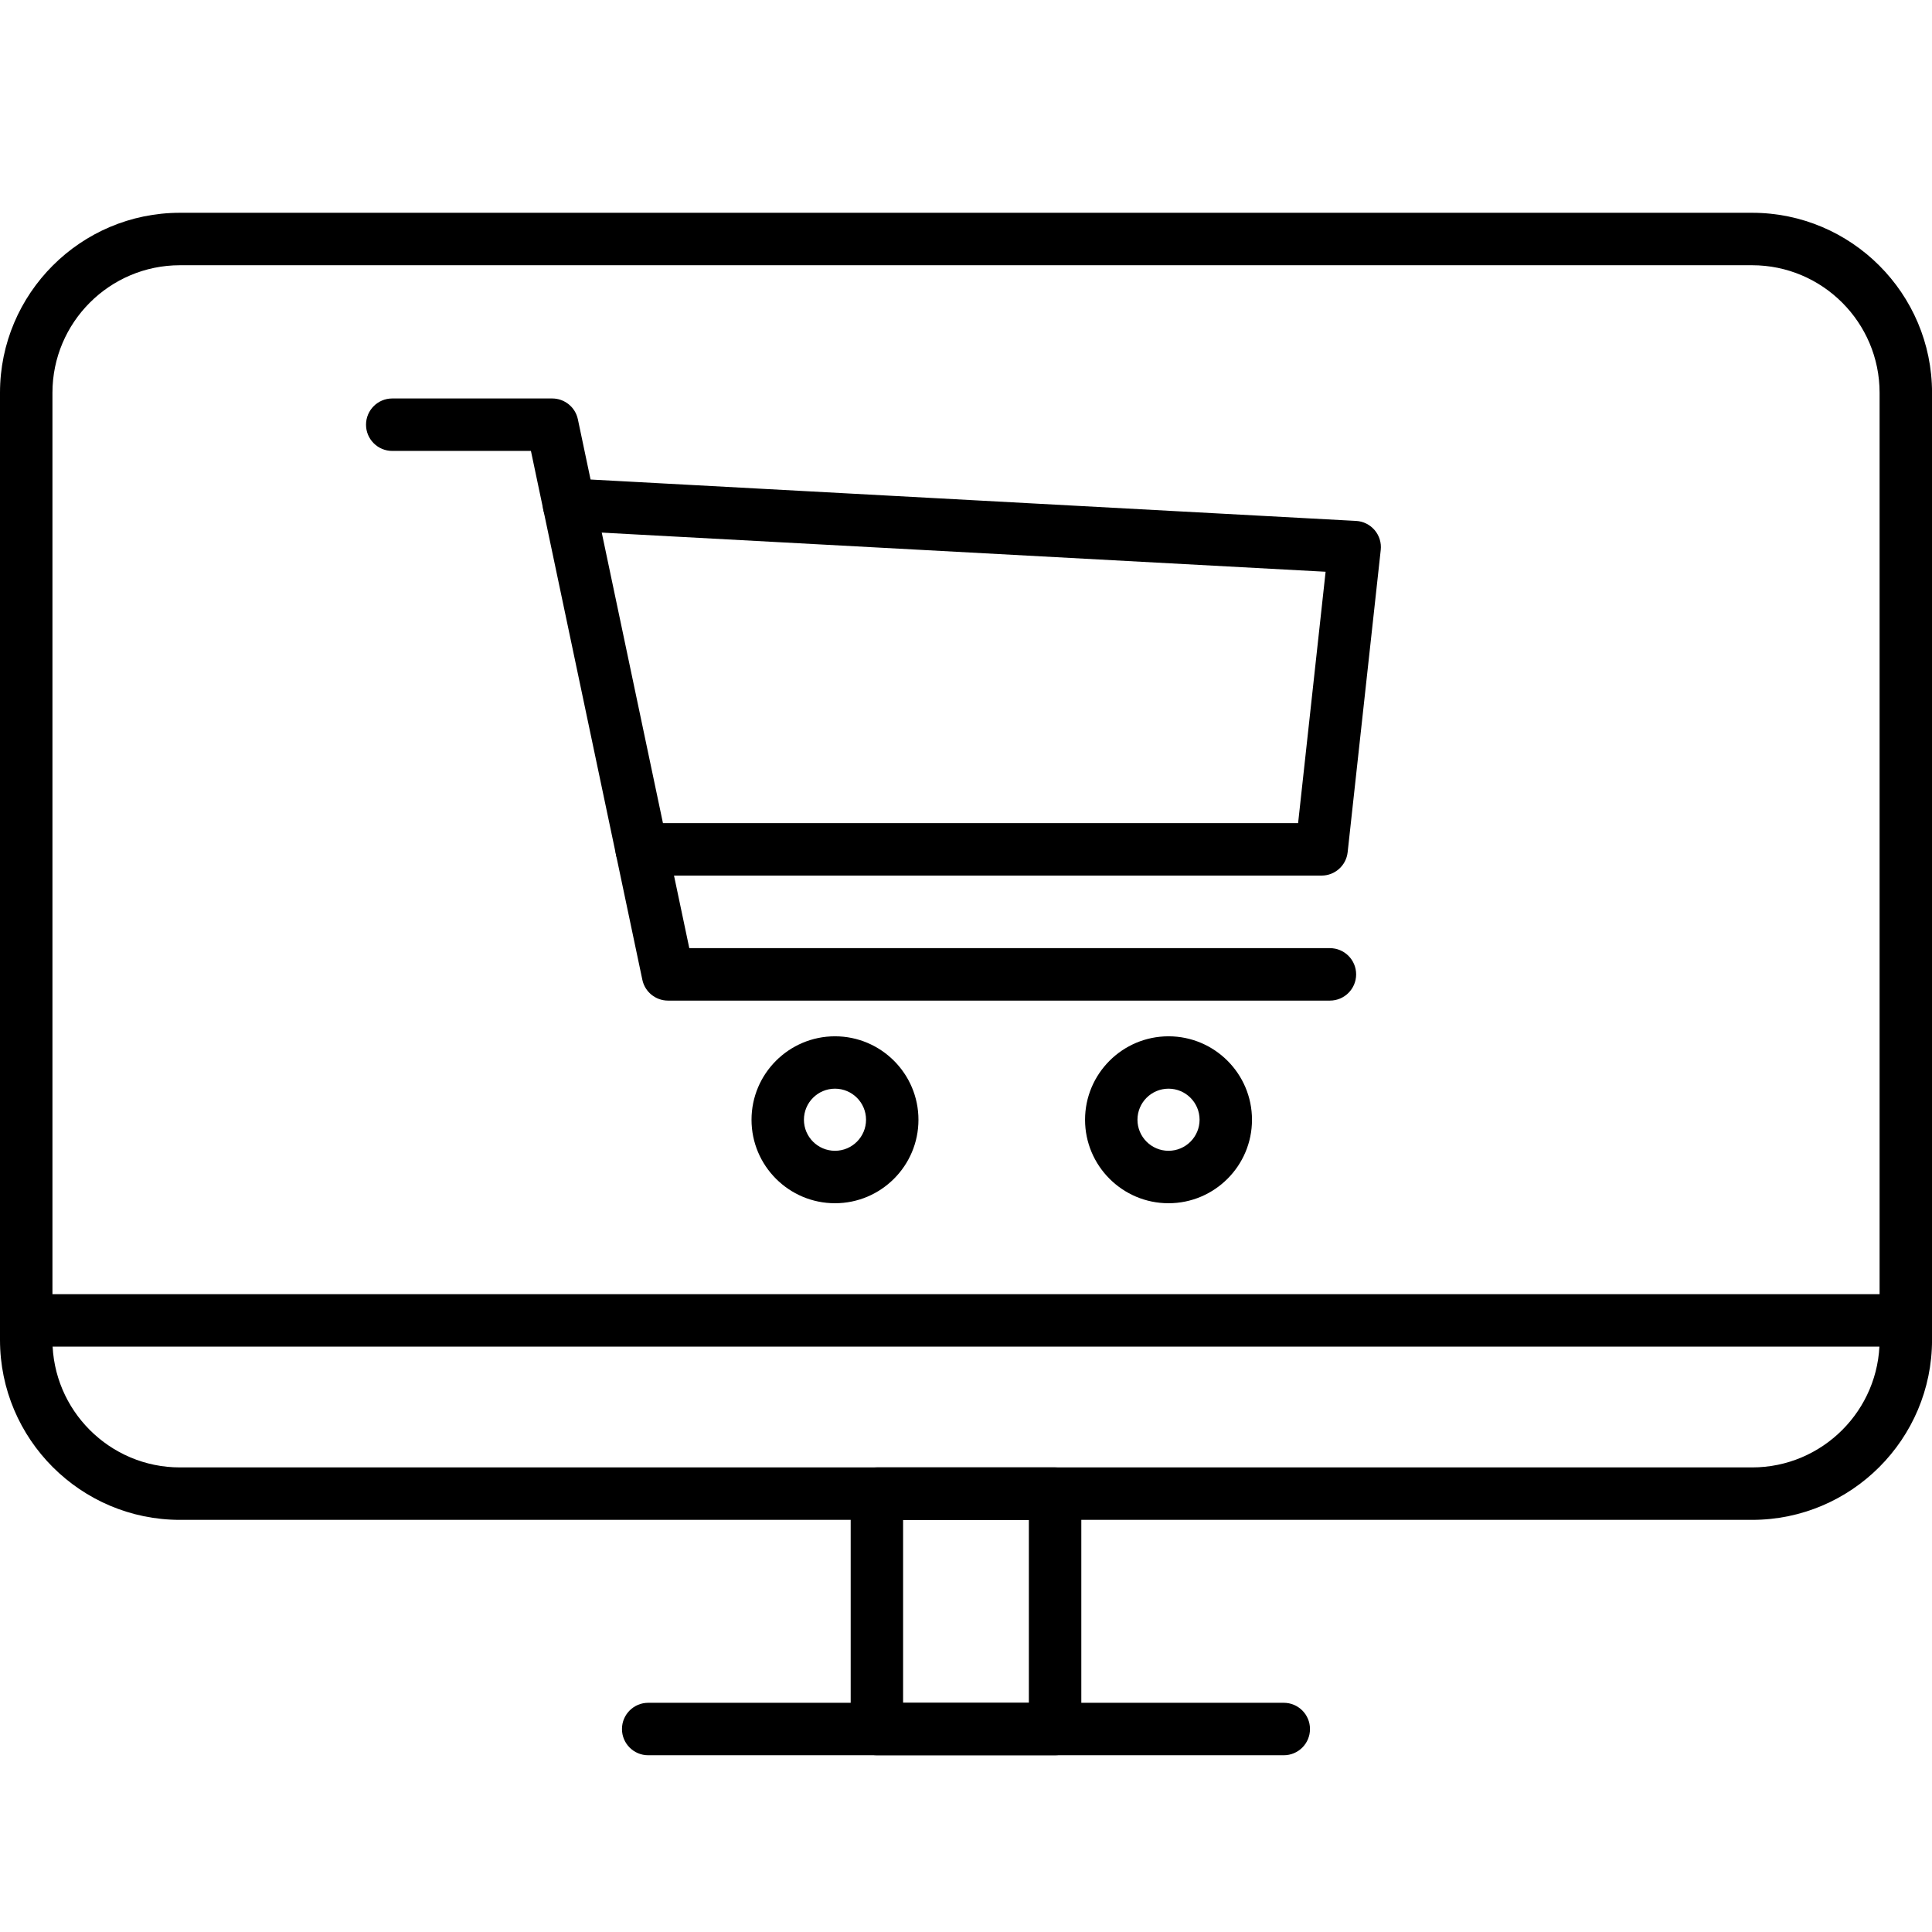 <?xml version="1.0" encoding="UTF-8"?>
<svg xmlns="http://www.w3.org/2000/svg" id="Capa_1" viewBox="0 0 512 512">
  <path d="m464.31,402.78H47.69c-26.29,0-47.69-21.39-47.69-47.69V104.08c0-26.29,21.39-47.69,47.69-47.69h416.63c26.29,0,47.69,21.39,47.69,47.69v251.01c0,26.29-21.39,47.69-47.69,47.69ZM47.69,70.29c-18.63,0-33.79,15.16-33.79,33.79v251.01c0,18.63,15.16,33.79,33.79,33.79h416.63c18.63,0,33.79-15.16,33.79-33.79V104.08c0-18.63-15.16-33.79-33.79-33.79H47.69Z"></path>
  <path d="m279.61,465.16h-47.22c-3.84,0-6.95-3.11-6.95-6.95v-62.38c0-3.84,3.11-6.95,6.95-6.95h47.22c3.84,0,6.95,3.11,6.95,6.95v62.38c0,3.84-3.11,6.95-6.95,6.95Zm-40.28-13.89h33.33v-48.49h-33.33v48.49Z"></path>
  <path d="m340.21,465.16h-168.43c-3.84,0-6.95-3.11-6.95-6.95s3.11-6.95,6.95-6.95h168.43c3.84,0,6.95,3.11,6.95,6.95s-3.11,6.95-6.95,6.95Z"></path>
  <path d="m221.28,318.87c-12.2,0-22.12-9.92-22.12-22.12s9.92-22.12,22.12-22.12,22.12,9.92,22.12,22.12-9.92,22.12-22.12,22.12Zm0-30.36c-4.54,0-8.23,3.69-8.23,8.23s3.69,8.23,8.23,8.23,8.23-3.69,8.23-8.23-3.69-8.23-8.23-8.23Z"></path>
  <path d="m309.67,318.87c-12.2,0-22.12-9.92-22.12-22.12s9.92-22.12,22.12-22.12,22.12,9.92,22.12,22.12-9.92,22.12-22.12,22.12Zm0-30.36c-4.54,0-8.23,3.69-8.23,8.23s3.69,8.23,8.23,8.23,8.23-3.69,8.23-8.23-3.69-8.23-8.23-8.23Z"></path>
  <path d="m352.43,265.17h-175.4c-3.28,0-6.12-2.3-6.8-5.51l-29.53-140.16h-36.75c-3.84,0-6.95-3.11-6.95-6.95s3.11-6.95,6.95-6.95h42.39c3.28,0,6.12,2.3,6.8,5.51l29.53,140.16h169.77c3.84,0,6.95,3.11,6.95,6.95s-3.11,6.95-6.95,6.95Z"></path>
  <path d="m350.24,232.04h-180.19c-3.84,0-6.95-3.11-6.95-6.95s3.11-6.95,6.95-6.95h173.96l7.29-66.62-200.88-10.86c-3.83-.21-6.77-3.48-6.56-7.31.21-3.83,3.47-6.77,7.31-6.56l208.21,11.26c1.91.1,3.68.99,4.92,2.44,1.23,1.46,1.82,3.35,1.61,5.25l-8.77,80.11c-.39,3.52-3.36,6.19-6.91,6.19Z"></path>
  <path d="m505.05,356.87H6.95c-3.84,0-6.95-3.11-6.95-6.95s3.11-6.95,6.95-6.95h498.11c3.84,0,6.95,3.11,6.95,6.95s-3.11,6.95-6.95,6.95Z"></path>
</svg>
